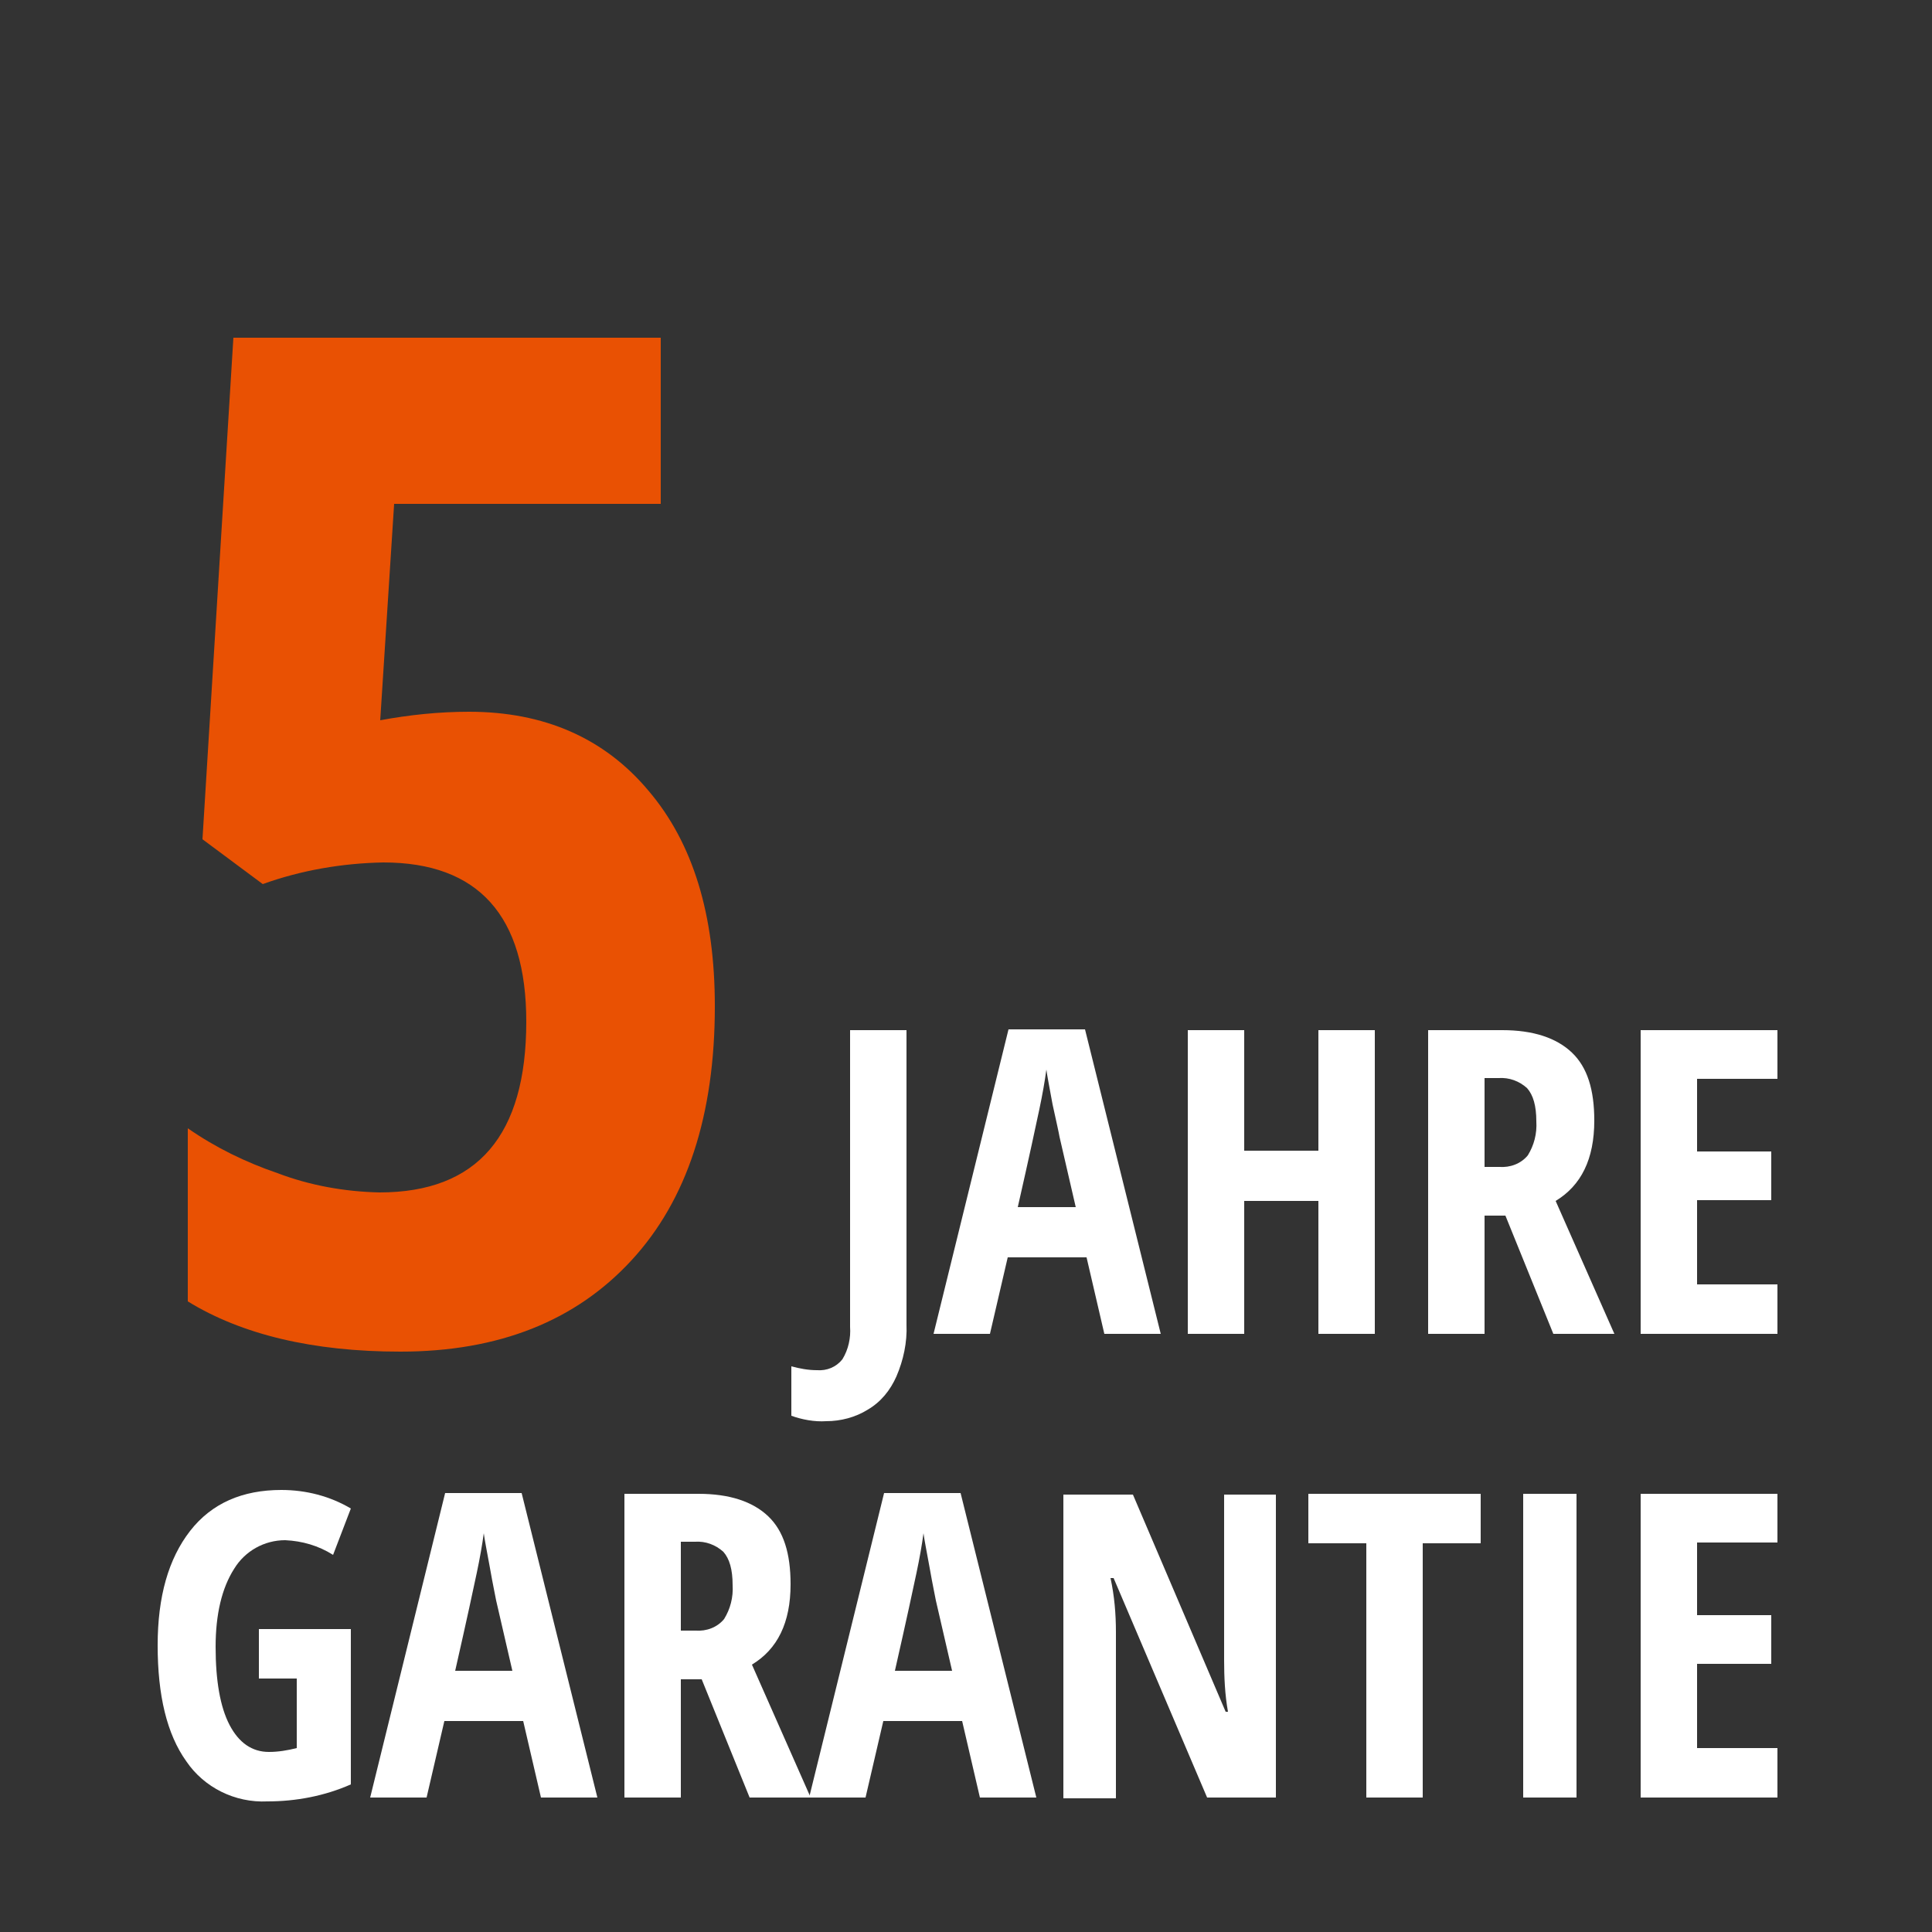 <?xml version="1.0" encoding="utf-8"?>
<!-- Generator: Adobe Illustrator 23.0.1, SVG Export Plug-In . SVG Version: 6.00 Build 0)  -->
<svg version="1.1" id="Ebene_1" xmlns="http://www.w3.org/2000/svg" xmlns:xlink="http://www.w3.org/1999/xlink" x="0px" y="0px"
	 viewBox="0 0 250 250" style="enable-background:new 0 0 250 250;" xml:space="preserve">
<rect x="0" y="0" width="250" height="250" fill="#333333" stroke="none"/>
<style type="text/css">
	.st0{fill:#FFFFFF;}
	.st1{fill:#E95103;}
</style>
<title>5 Jahre Garantie</title>
<g id="_5_Jahre_garantie">
	<path class="st0" d="M106.9,183.9c-1.5,0.1-3.1-0.2-4.5-0.7v-6.4c1.1,0.3,2.2,0.5,3.3,0.5c1.3,0.1,2.5-0.4,3.3-1.4
		c0.8-1.3,1.1-2.8,1-4.2v-38.4h7.3v38.1c0.1,2.3-0.4,4.6-1.3,6.7c-0.8,1.8-2,3.3-3.7,4.3C110.7,183.4,108.8,183.9,106.9,183.9z"/>
	<path class="st0" d="M142.9,172.6l-2.3-9.9h-10.2l-2.3,9.9h-7.3l9.7-39.4h9.9l9.8,39.4H142.9z M139.2,156.2l-2.1-9.1
		c-0.1-0.6-0.4-1.9-0.9-4.2c-0.4-2.2-0.7-3.7-0.8-4.5c-0.2,1.5-0.5,3.2-0.9,5.1s-1.3,6.1-2.8,12.7H139.2z"/>
	<path class="st0" d="M177.9,172.6h-7.3v-17.2H161v17.2h-7.3v-39.3h7.3v15.6h9.6v-15.6h7.3L177.9,172.6z"/>
	<path class="st0" d="M192.1,157.3v15.3h-7.3v-39.3h9.6c4,0,7,1,9,2.9c2,1.9,2.9,4.8,2.9,8.8c0,5-1.7,8.4-5,10.4l7.6,17.2H201
		l-6.2-15.3L192.1,157.3z M192.1,151h1.9c1.4,0.1,2.8-0.4,3.7-1.5c0.8-1.3,1.2-2.8,1.1-4.4c0-2-0.4-3.4-1.2-4.3
		c-1-0.9-2.3-1.4-3.7-1.3h-1.8V151z"/>
	<path class="st0" d="M230,172.6h-17.7v-39.3H230v6.3h-10.4v9.4h9.6v6.3h-9.6v10.9H230V172.6z"/>
	<path class="st0" d="M33.4,210.8h12v20.1c-3.4,1.5-7.1,2.2-10.8,2.2c-4.2,0.2-8.2-1.8-10.5-5.2c-2.5-3.5-3.7-8.5-3.7-15
		c0-6.3,1.4-11.2,4.2-14.8c2.8-3.6,6.8-5.3,11.8-5.3c3.2,0,6.3,0.8,9,2.4l-2.3,6c-1.9-1.2-4-1.8-6.2-1.9c-2.7,0-5.2,1.4-6.6,3.7
		c-1.6,2.5-2.4,5.9-2.4,10.1c0,4.4,0.6,7.8,1.8,10.1c1.2,2.3,2.9,3.5,5.1,3.5c1.2,0,2.4-0.2,3.6-0.5v-9h-4.9V210.8z"/>
	<path class="st0" d="M70,232.6l-2.3-9.9H57.5l-2.3,9.9h-7.3l9.7-39.4h9.9l9.8,39.4H70z M66.3,216.2l-2.1-9.1
		c-0.1-0.6-0.4-1.9-0.8-4.2c-0.4-2.2-0.7-3.7-0.8-4.5c-0.2,1.5-0.5,3.2-0.9,5.1s-1.3,6.1-2.8,12.7H66.3z"/>
	<path class="st0" d="M88.1,217.3v15.3h-7.3v-39.3h9.6c4,0,7,1,9,2.9s2.9,4.8,2.9,8.8c0,5-1.7,8.4-5,10.4l7.6,17.2h-7.9l-6.2-15.3
		L88.1,217.3z M88.1,211h1.9c1.4,0.1,2.8-0.4,3.7-1.5c0.8-1.3,1.2-2.8,1.1-4.4c0-2-0.4-3.4-1.2-4.3c-1-0.9-2.3-1.4-3.7-1.3h-1.8V211
		z"/>
	<path class="st0" d="M126.8,232.6l-2.3-9.9h-10.2l-2.3,9.9h-7.3l9.7-39.4h9.9l9.8,39.4H126.8z M123.2,216.2l-2.1-9.1
		c-0.1-0.6-0.4-1.9-0.8-4.2c-0.4-2.2-0.7-3.7-0.8-4.5c-0.2,1.5-0.5,3.2-0.9,5.1s-1.3,6.1-2.8,12.7H123.2z"/>
	<path class="st0" d="M165.1,232.6h-8.9l-12.1-28.4h-0.4c0.5,2.3,0.7,4.6,0.7,7v21.5h-6.8v-39.3h9l12,28.1h0.3
		c-0.4-2.2-0.5-4.5-0.5-6.7v-21.4h6.7L165.1,232.6z"/>
	<path class="st0" d="M184.1,232.6h-7.3v-32.9h-7.5v-6.4h22.3v6.4h-7.5L184.1,232.6z"/>
	<path class="st0" d="M197.1,232.6v-39.3h6.9v39.3L197.1,232.6z"/>
	<path class="st0" d="M230,232.6h-17.7v-39.3H230v6.3h-10.4v9.4h9.6v6.3h-9.6v10.9H230V232.6z"/>
	<path class="st1" d="M60.7,92.1c9.7,0,17.5,3.4,23.2,10.2c5.8,6.8,8.6,16.1,8.6,27.9c0,14.1-3.6,25.1-10.8,32.9
		c-7.2,7.8-17.1,11.8-29.9,11.8c-11.3,0-20.5-2.2-27.5-6.5V146c3.6,2.5,7.5,4.4,11.6,5.8c4.2,1.6,8.7,2.4,13.2,2.5
		c12.7,0,19-7.4,19-22.1c0-13.7-6.2-20.6-18.5-20.6c-5.3,0.1-10.6,1-15.6,2.8l-7.8-5.8l4-64.9h55.3v21.5H51l-1.8,28
		C53,92.5,56.8,92.1,60.7,92.1z"/>
</g>
</svg>
